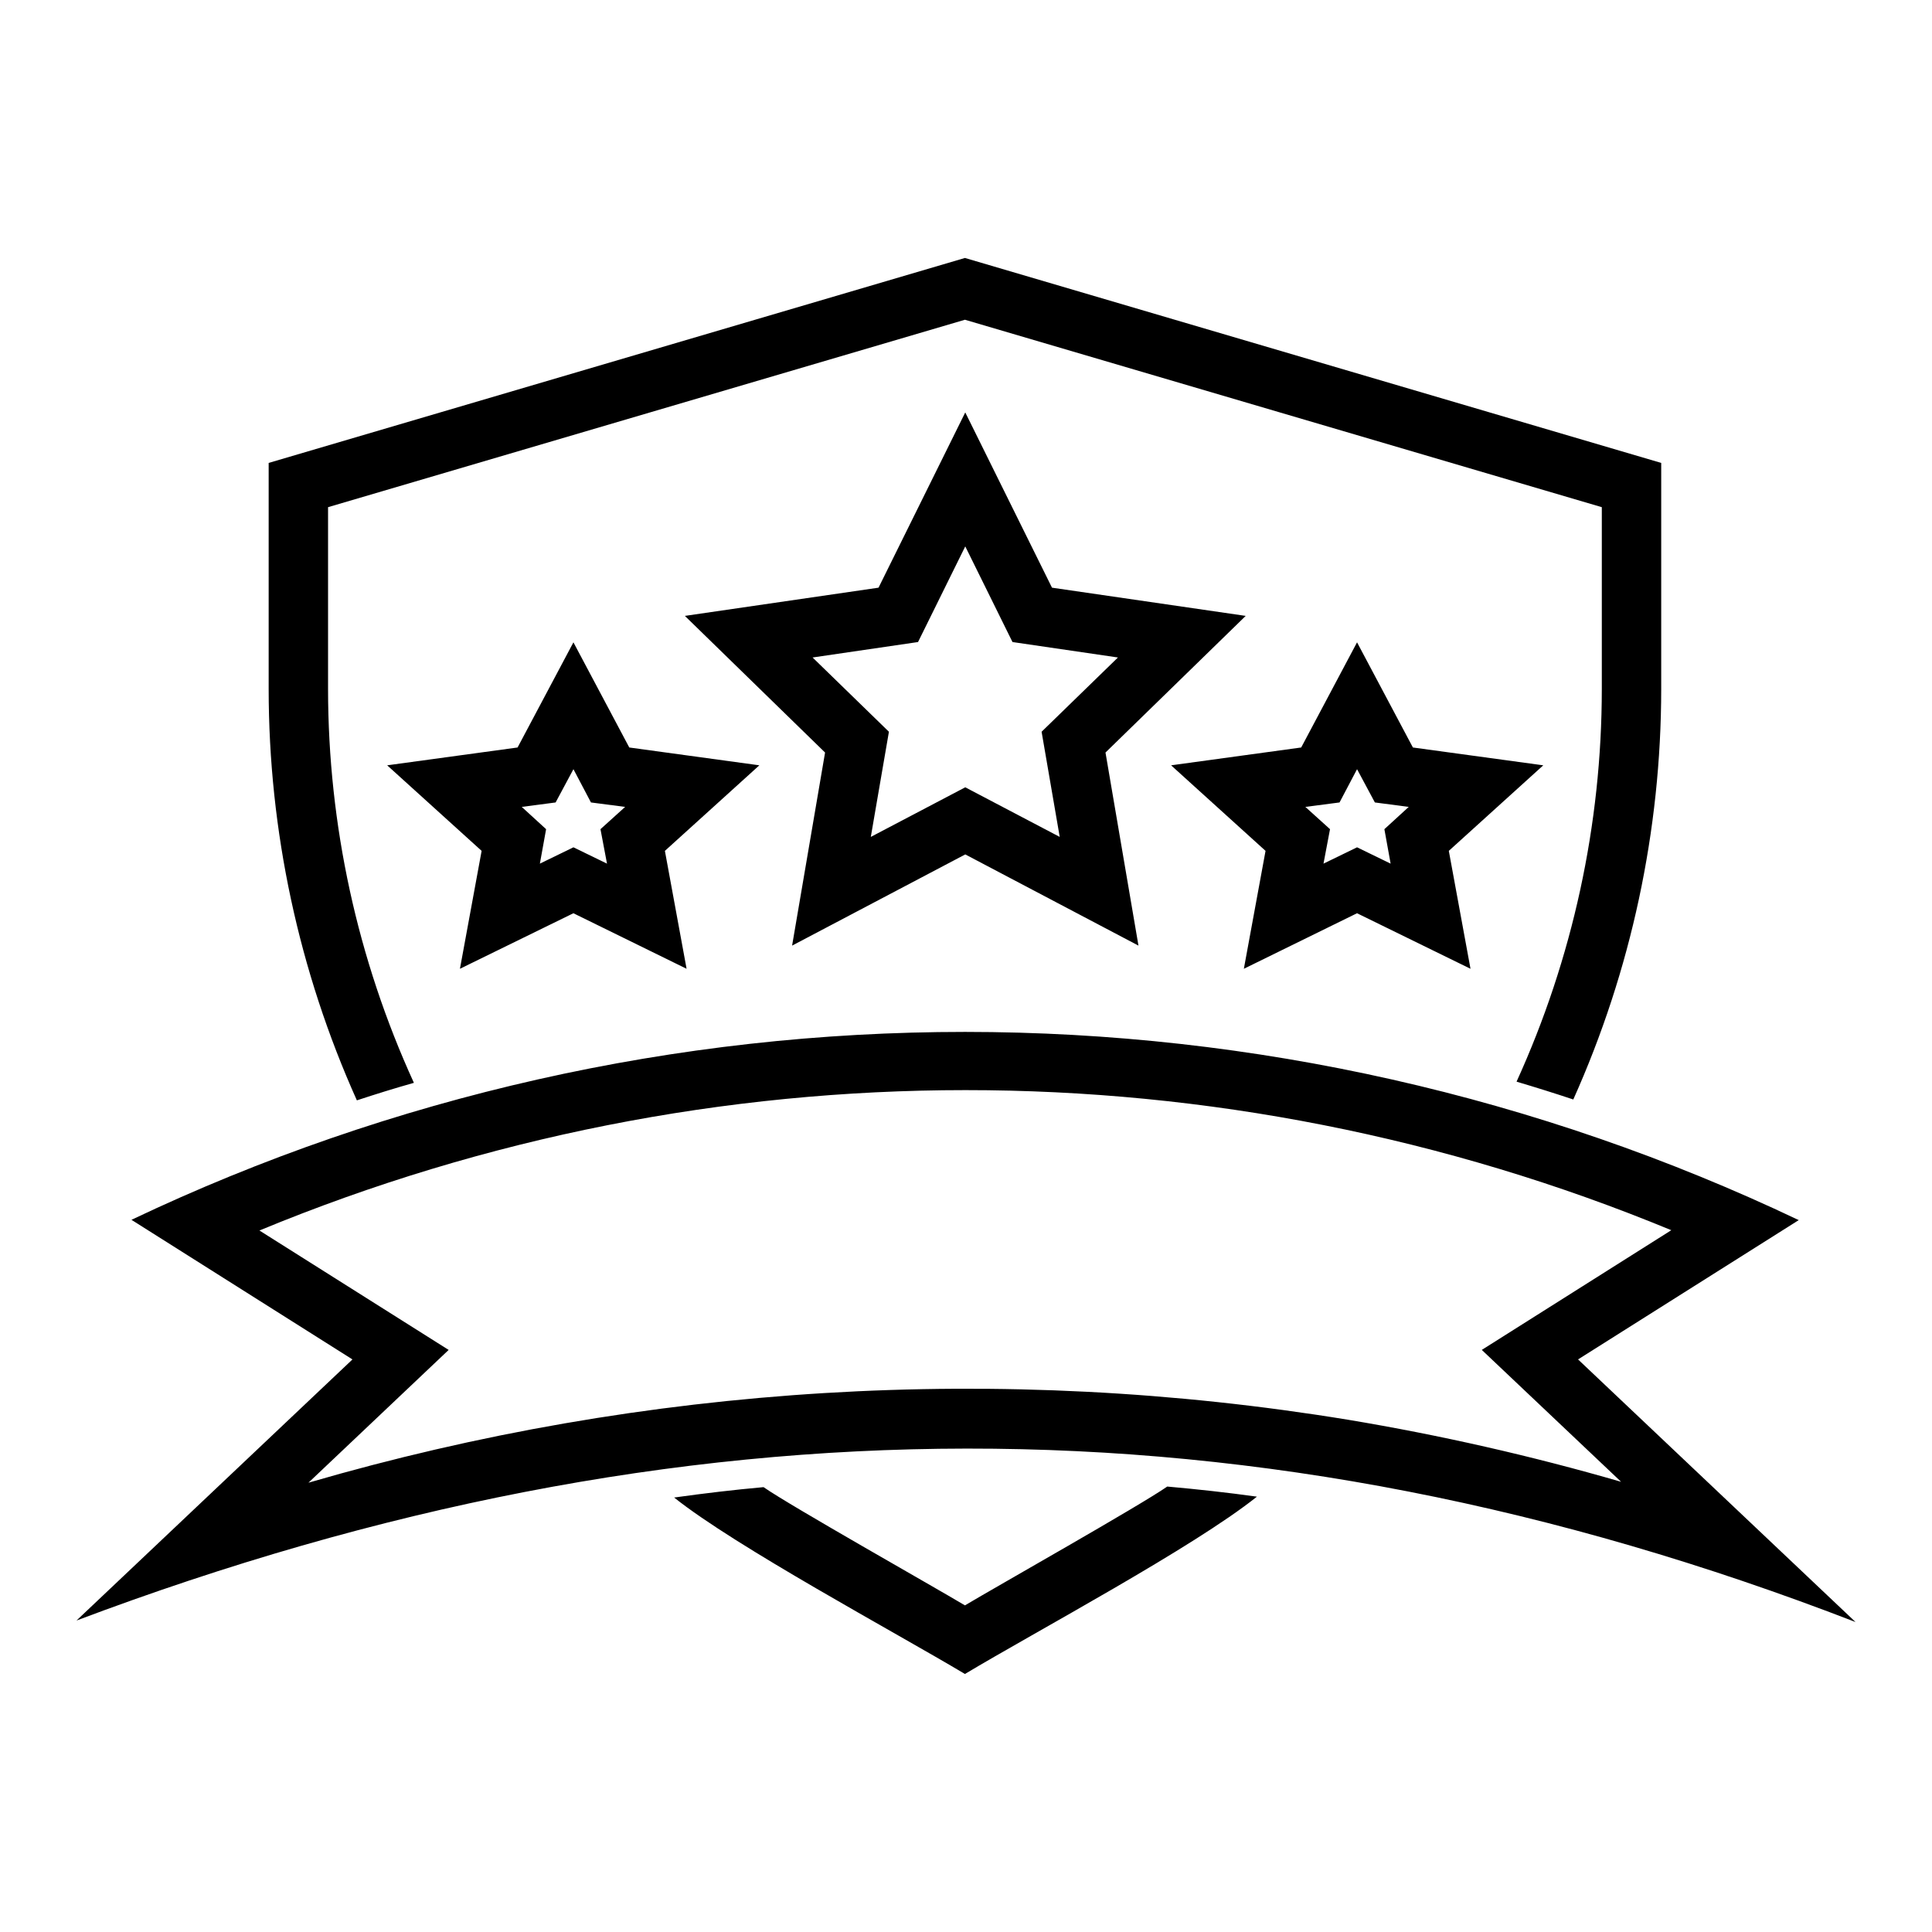 <?xml version="1.0" encoding="UTF-8"?>
<!-- Uploaded to: SVG Find, www.svgfind.com, Generator: SVG Find Mixer Tools -->
<svg fill="#000000" width="800px" height="800px" version="1.1" viewBox="144 144 512 512" xmlns="http://www.w3.org/2000/svg">
 <path d="m562.2 504.26 58.488-36.918c-69.023-32.824-144.49-49.859-220.92-49.875-76.43-0.012-151.9 16.996-220.93 49.797l58.566 37-73.133 69.195c160.08-60.32 311.81-61.328 471.46 0.395zm-61.008 15.98c-91.91-15.055-186.02-9.352-275.45 16.691l37.156-35.188-50.145-31.645v-0.004c119.79-49.574 254.35-49.602 374.16-0.078l-50.223 31.723 36.918 34.953h0.004c-23.801-6.891-47.984-12.383-72.422-16.453zm-47.863 17.711c7.949 0.707 15.824 1.574 23.773 2.676-16.828 13.453-58.438 35.648-77.383 46.996-18.492-11.051-60.676-33.691-77.066-46.762 7.871-1.102 15.824-2.047 23.695-2.754 7.129 4.977 45.199 26.434 53.371 31.332 8.344-4.981 46.316-26.406 53.609-31.484zm-214.75-102.34v0.004c-15.402-34.285-23.371-71.445-23.379-109.03v-59.906l184.52-54.316 184.52 54.316v59.906c-0.02 37.5-7.957 74.57-23.301 108.79-4.961-1.652-9.996-3.227-15.035-4.723 14.879-32.68 22.582-68.164 22.594-104.07v-48.176l-168.78-49.672-168.78 49.672v48.176c0.02 36.02 7.777 71.617 22.75 104.38-5.035 1.414-10.074 2.988-15.113 4.644zm184.21-135.87-22.984-46.445-22.984 46.445-51.324 7.477 37.156 36.211-8.738 51.168 45.895-24.168 45.895 24.168-8.738-51.168 37.156-36.211zm2.047 66.047-25.031-13.145-25.031 13.145 4.801-27.867-20.23-19.68 27.945-4.094 12.516-25.348 12.516 25.348 27.945 4.094-20.23 19.68zm-114.07-23.695-14.801-27.867-14.801 27.867-34.559 4.723 25.031 22.672-5.746 31.25 30.07-14.719 29.992 14.719-5.746-31.25 25.031-22.672zm-5.902 30.781-8.895-4.328-8.895 4.328 1.652-9.133-6.453-5.902 8.973-1.18 4.723-8.816 4.644 8.816 9.055 1.18-6.535 5.902zm213.57-30.781-14.801-27.867-14.801 27.867-34.48 4.723 25.031 22.672-5.746 31.25 29.992-14.719 30.07 14.719-5.746-31.25 25.031-22.672zm-5.902 30.781-8.895-4.328-8.895 4.328 1.73-9.133-6.535-5.902 9.055-1.18 4.644-8.816 4.723 8.816 8.973 1.18-6.453 5.902z"/>
</svg>